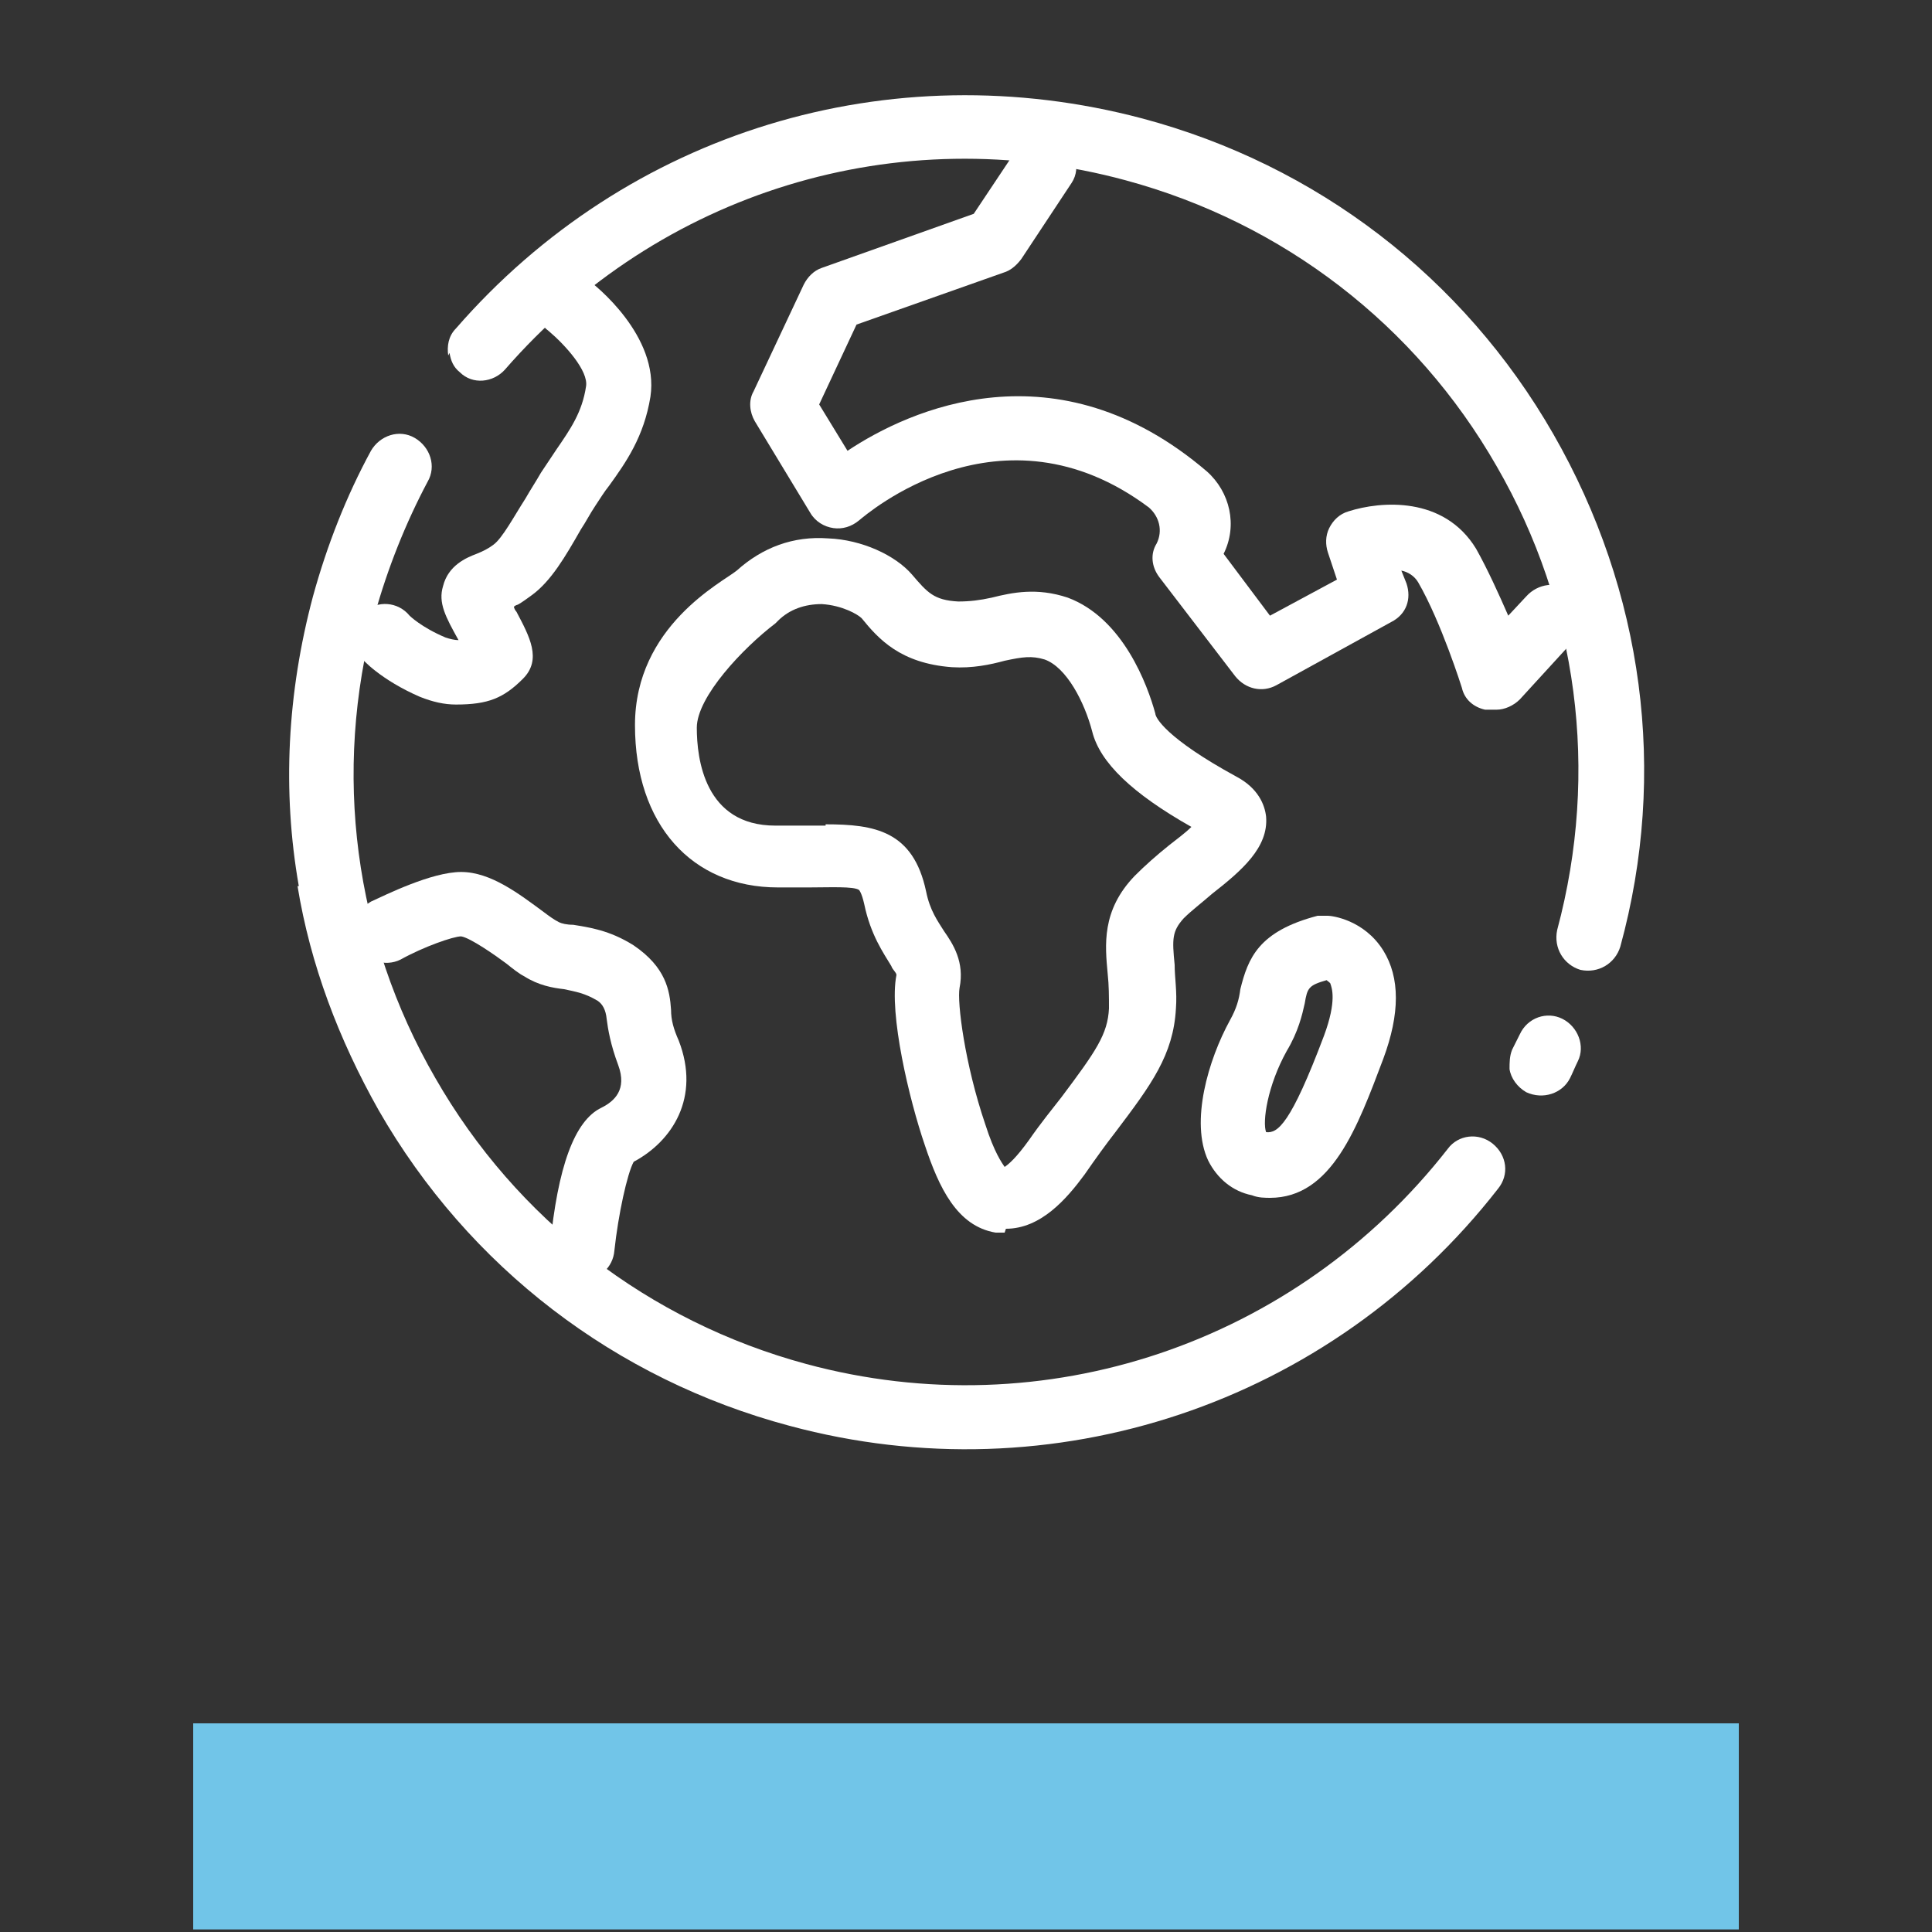 <?xml version="1.0" encoding="UTF-8"?>
<svg id="content" xmlns="http://www.w3.org/2000/svg" xmlns:i="http://ns.adobe.com/AdobeIllustrator/10.0/" version="1.1" viewBox="0 0 150 150">
  <rect x="0" y="0" width="150" height="150" fill="#333333" stroke="none"/>
  <defs>
    <style>
      .cls-1 {
        fill: #71c5e8;
      }

      .cls-1, .cls-2 {
        stroke-width: 0px;
      }

      .cls-2 {
        fill: #fff;
      }
    </style>
  </defs>
  <rect class="cls-1" x="15" y="133.8" width="120" height="16" />
  <g>
    <path class="cls-2" d="M115.8,55.1c-.2,0-.4,0-.5,0-.9-.2-1.6-.8-1.8-1.7,0,0-1.6-5.1-3.4-8.2-.3-.5-.8-.8-1.3-.9l.4,1c.4,1.2,0,2.4-1.2,3l-8.9,4.9c-1.1.6-2.4.3-3.2-.7l-5.9-7.7c-.6-.8-.7-1.8-.2-2.6h0c.5-1,.2-2.1-.6-2.8-11.5-8.6-22,.6-22.5,1-.6.5-1.3.7-2,.6-.7-.1-1.4-.5-1.8-1.2l-4.3-7.1c-.4-.7-.5-1.6-.1-2.3l3.9-8.3c.3-.6.8-1.1,1.4-1.3l11.8-4.2,3.4-5.1c.7-1.1,2.2-1.6,3.3-.9s1.7,2.4.9,3.6l-3.9,5.9c-.3.4-.7.8-1.2,1l-11.6,4.1-2.9,6.2,2.2,3.6c4.8-3.2,16.2-8.4,27.9,1.6,1.8,1.6,2.4,4.2,1.3,6.4h0s3.6,4.8,3.6,4.8l5.2-2.8-.7-2.1c-.2-.6-.2-1.3.1-1.9s.8-1.1,1.5-1.3c2.5-.8,7.4-1.2,9.9,2.9.9,1.6,1.8,3.6,2.5,5.2l1.4-1.5c.9-1,2.4-1.2,3.4-.4s1.3,2.6.4,3.7l-4.3,4.7c-.5.5-1.2.8-1.8.8Z" />
    <path class="cls-2" d="M78,95.7c-.2,0-.5,0-.7,0-3-.5-4.4-3.5-5.5-6.8-1.2-3.5-2.8-10.2-2.2-13.2,0-.2-.3-.4-.4-.7-.6-1-1.6-2.4-2.1-4.8-.2-.9-.4-1.1-.4-1.1-.4-.3-2.3-.2-3.9-.2-.7,0-1.5,0-2.4,0-6.7,0-11.1-4.9-11.1-12.6s6.8-11.1,7.9-12c2-1.8,4.4-2.7,7.1-2.5,2.6.1,5.2,1.3,6.5,2.8,1.2,1.4,1.7,2,3.6,2.1.9,0,1.7-.1,2.6-.3,1.6-.4,3.5-.8,5.9,0,4.3,1.6,6.2,6.8,6.8,9,0,.3.8,1.9,6.3,4.9,1.7.9,2.2,2.2,2.3,3.1.2,2.4-1.9,4.2-4.2,6-.8.7-1.6,1.3-2.2,1.9-.9,1-.9,1.6-.7,3.6,0,1,.2,2.1.1,3.4-.2,3.6-1.9,5.9-4.7,9.6-.7.9-1.5,2-2.4,3.3-1.4,1.9-3.4,4.2-6.1,4.2ZM64.1,64c3.8,0,6.8.5,7.8,5.2.3,1.5.9,2.3,1.4,3.1.7,1,1.6,2.4,1.2,4.4-.2,1.1.4,5.9,2,10.6.7,2.2,1.3,3,1.5,3.3.3-.2.9-.7,1.9-2.1.9-1.3,1.8-2.4,2.5-3.3,2.7-3.6,3.6-4.9,3.7-6.9,0-.9,0-1.8-.1-2.7-.2-2.2-.5-4.9,2.1-7.6.8-.8,1.7-1.6,2.7-2.4.5-.4,1.2-.9,1.7-1.4-4.6-2.6-7.1-5-7.7-7.4-.6-2.3-2-5-3.7-5.6-1-.3-1.7-.2-3.1.1-1.1.3-2.5.6-4.1.5-4-.3-5.7-2.2-7-3.8-.3-.3-1.5-1-3.1-1.1-1.3,0-2.5.4-3.4,1.3,0,0-.1.1-.2.2h0c-2.5,1.9-6.1,5.7-6.1,8.1s.6,7.6,6.1,7.6,1.6,0,2.4,0c.5,0,1,0,1.5,0ZM58.8,46.4h0,0Z" />
    <path class="cls-2" d="M98.7,93c-.5,0-1,0-1.5-.2-1.5-.3-2.7-1.3-3.4-2.7-1.4-3,0-7.8,1.7-10.9.5-.9.7-1.6.8-2.4.6-2.4,1.4-4.5,6-5.7.3,0,.6,0,.8,0,.3,0,2.8.3,4.3,2.7,1.3,2.1,1.3,4.9,0,8.4-2,5.3-4,10.8-8.8,10.8ZM98.4,88h0,0ZM98.3,87.9c.9.1,1.9-.6,4.5-7.5,1-2.7.6-3.7.5-4,0-.1-.2-.2-.3-.3-1.4.4-1.5.6-1.7,1.8-.2.9-.5,2.2-1.4,3.7-1.5,2.7-1.9,5.5-1.6,6.3Z" />
    <path class="cls-2" d="M35.4,54.7c-.9,0-1.8-.2-2.8-.6-3-1.3-4.5-2.9-4.6-3.1-.9-1-.8-2.6.3-3.5,1-.9,2.6-.8,3.5.3h0s.9.9,2.8,1.7c.3.1.7.2,1,.2-1-1.8-1.6-2.9-1.2-4.2.4-1.6,1.8-2.2,2.6-2.5.5-.2.9-.4,1.3-.7.7-.5,1.6-2.2,2.5-3.6.4-.7.8-1.3,1.2-2,.4-.6.8-1.2,1.2-1.8,1.1-1.6,2-2.9,2.3-4.9.2-1.2-1.6-3.2-2.9-4.3-1.1-.8-1.3-2.4-.5-3.5.8-1.1,2.4-1.3,3.5-.5.6.4,5.6,4.4,4.9,9.1-.5,3.1-1.9,5.1-3.2,6.9-.4.5-.7,1-1.1,1.6-.4.6-.7,1.2-1.1,1.8-1.2,2.1-2.3,4-3.8,5.1s-1,.6-1.4.9c0,.1.1.3.2.4,1,1.9,2,3.7.5,5.2s-2.7,2-5.2,2ZM36.4,51.2h0,0Z" />
    <path class="cls-2" d="M45.2,99.5c0,0-.2,0-.2,0-1.4-.1-2.4-1.3-2.3-2.7.6-6.2,1.9-9.8,4-10.8,1-.5,2-1.4,1.3-3.3-.6-1.6-.8-2.8-.9-3.6q-.1-1-.7-1.4c-1-.6-1.7-.7-2.6-.9-.9-.1-2-.3-3.1-1-.4-.2-.9-.6-1.4-1-.8-.6-2.8-2-3.5-2.1-.6,0-2.9.8-4.7,1.8-1.2.6-2.7.1-3.4-1.1-.6-1.2-.1-2.7,1.1-3.4,1.1-.5,4.7-2.3,7-2.3s4.5,1.7,6.4,3.1c.4.3.8.6,1.2.8.2.1.6.2,1.1.2,1.2.2,2.8.4,4.7,1.6,2.5,1.7,2.8,3.5,2.9,5,0,.8.2,1.5.6,2.4,1.7,4.4-.5,7.8-3.5,9.4-.5.9-1.2,4.1-1.5,6.9-.1,1.3-1.2,2.3-2.5,2.3ZM48.9,90.4s0,0,0,0c0,0,0,0,0,0Z" />
  </g>
  <g>
    <path class="cls-2" d="M34.8,27.6c-.1-.7,0-1.5.6-2.1,13.3-15.3,33.7-21.5,53.3-16.3,13.5,3.6,24.9,12.3,31.9,24.5,7,12.2,8.9,26.3,5.2,39.8-.4,1.3-1.7,2.1-3.1,1.8-1.3-.4-2.1-1.7-1.8-3.1,3.3-12.3,1.6-25.1-4.7-36-6.3-11-16.6-18.9-28.8-22.2-17.7-4.8-36.2.9-48.2,14.7-.9,1-2.5,1.2-3.5.2-.5-.4-.7-.9-.8-1.5Z" />
    <path class="cls-2" d="M23.2,68.8c-1.3-7.4-.9-15,1.1-22.5,1.1-4,2.6-7.8,4.5-11.3.7-1.2,2.2-1.7,3.4-1,1.2.7,1.7,2.2,1,3.4-1.7,3.2-3.1,6.7-4.1,10.3-3.3,12.3-1.6,25.1,4.7,36,6.3,11,16.6,18.9,28.8,22.2,18.5,5,38-1.6,49.8-16.7.8-1.1,2.4-1.3,3.5-.4s1.3,2.4.4,3.5c-13,16.7-34.6,23.9-55,18.4-13.5-3.6-24.9-12.3-31.9-24.5-3.1-5.5-5.3-11.3-6.3-17.4Z" />
    <path class="cls-2" d="M117.2,83c0-.5,0-1,.2-1.5.2-.4.4-.8.6-1.2.6-1.3,2.1-1.8,3.3-1.2,1.2.6,1.8,2.1,1.2,3.3-.2.4-.4.9-.6,1.3-.6,1.2-2.1,1.7-3.4,1.1-.7-.4-1.2-1.1-1.3-1.8Z" />
  </g>
</svg>